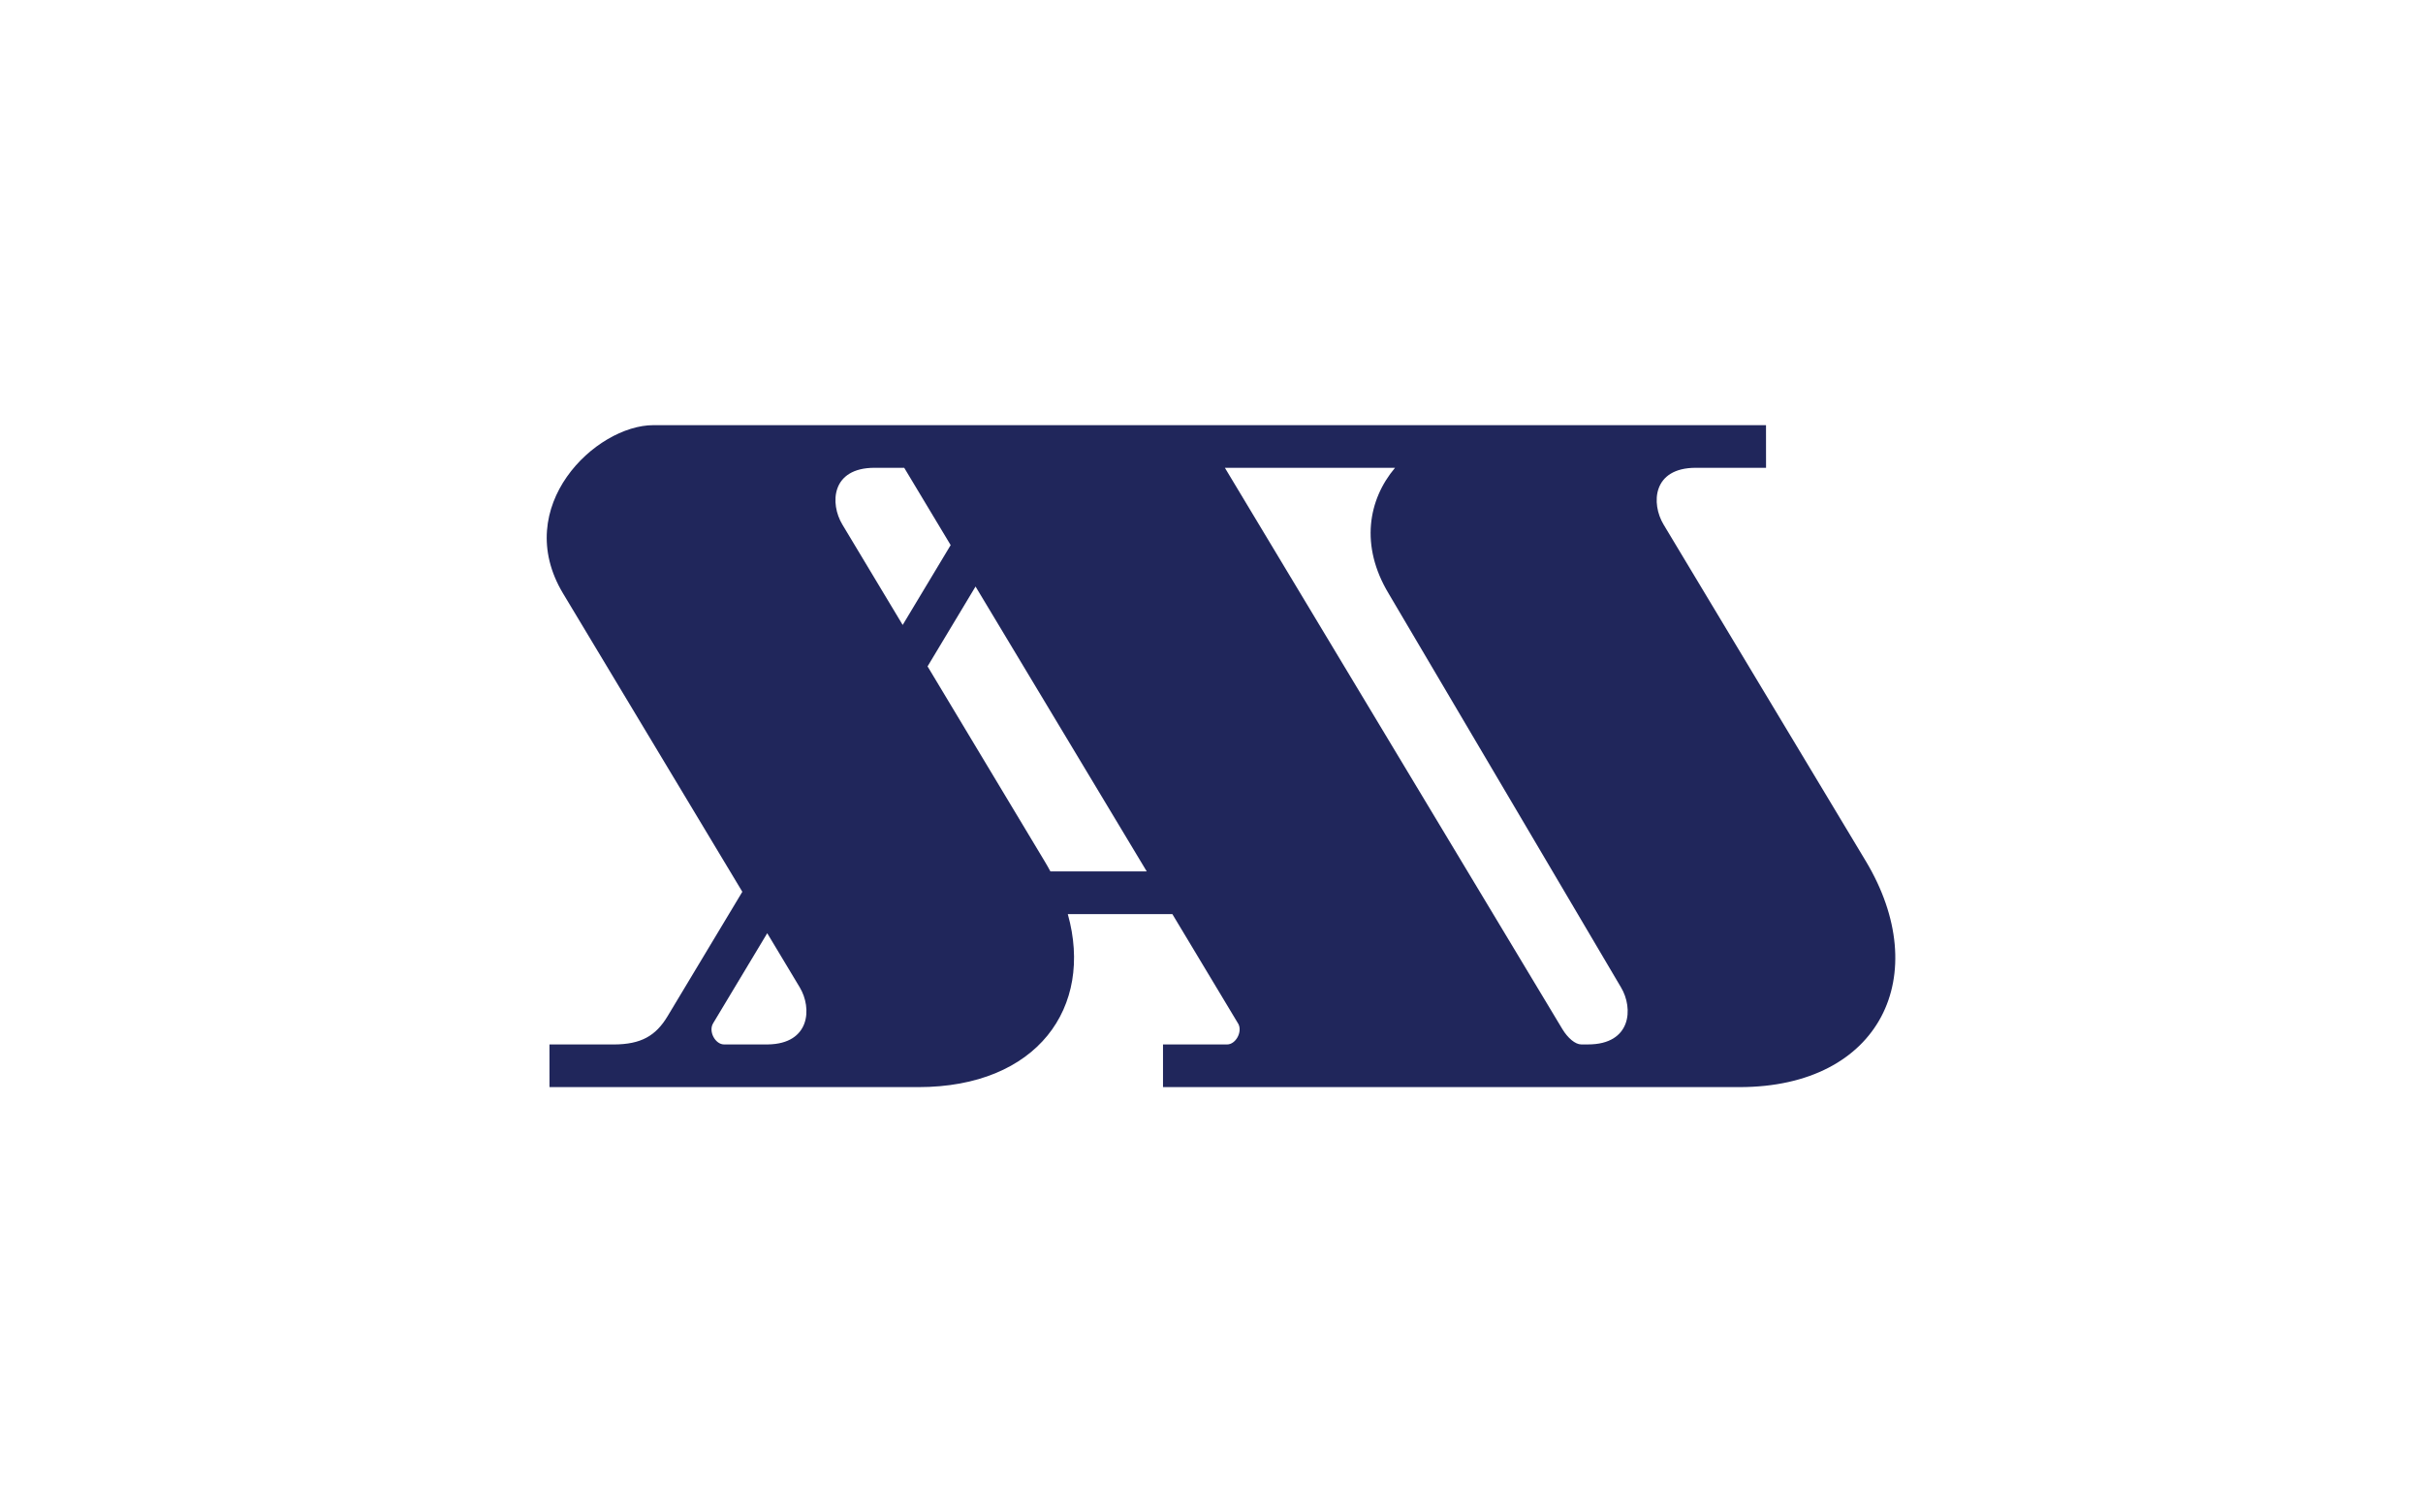 <?xml version="1.0" encoding="utf-8"?>
<!-- Generator: Adobe Illustrator 15.1.0, SVG Export Plug-In . SVG Version: 6.00 Build 0)  -->
<!DOCTYPE svg PUBLIC "-//W3C//DTD SVG 1.1//EN" "http://www.w3.org/Graphics/SVG/1.1/DTD/svg11.dtd">
<svg version="1.1" id="Ebene_1" xmlns="http://www.w3.org/2000/svg" xmlns:xlink="http://www.w3.org/1999/xlink" x="0px" y="0px"
	 width="141px" height="88px" viewBox="0 0 141 88" enable-background="new 0 0 141 88" xml:space="preserve">
<g>
	<g>
		<defs>
			<rect id="SVGID_1_" x="31.815" y="24.739" width="78.478" height="38.519"/>
		</defs>
		<clipPath id="SVGID_2_">
			<use xlink:href="#SVGID_1_"  overflow="visible"/>
		</clipPath>
		<path clip-path="url(#SVGID_2_)" fill="#20265B" d="M81.18,27.222h-9.901l19.636,32.657c0.314,0.521,0.75,0.896,1.1,0.897h0.396
			c2.53,0,2.649-2.105,1.919-3.32L80.804,34.532C79.134,31.752,79.62,29.073,81.18,27.222L81.18,27.222z M44.647,54.304l-3.15,5.244
			c-0.285,0.472,0.129,1.228,0.635,1.228h2.562c2.458-0.04,2.569-2.116,1.846-3.32L44.647,54.304L44.647,54.304z M56.769,34.13
			l-2.792,4.647l6.801,11.32c0.123,0.204,0.239,0.408,0.348,0.611h5.605L56.769,34.13L56.769,34.13z M52.529,36.366l2.792-4.646
			l-2.702-4.498l-1.725-0.001c-2.536,0-2.607,2.087-1.875,3.302L52.529,36.366L52.529,36.366z M38.848,59.134l4.35-7.241
			l-10.432-17.36c-3.043-5.064,1.896-9.793,5.258-9.793h21.491h2.897h40.356l0.002,2.481l-3.281,0.001l-0.806-0.001
			c-2.531,0-2.607,2.087-1.876,3.302l11.762,19.575c3.976,6.616,0.883,13.161-7.344,13.161H67.678v-2.482h3.732
			c0.489,0,0.891-0.707,0.66-1.181l-3.847-6.403h-6.085c1.516,5.421-1.771,10.067-8.704,10.067h-8.787H34.412h-2.436l-0.001-2.482
			h2.437h1.292C37.306,60.776,38.16,60.277,38.848,59.134L38.848,59.134z"/>
	</g>
</g>
</svg>
